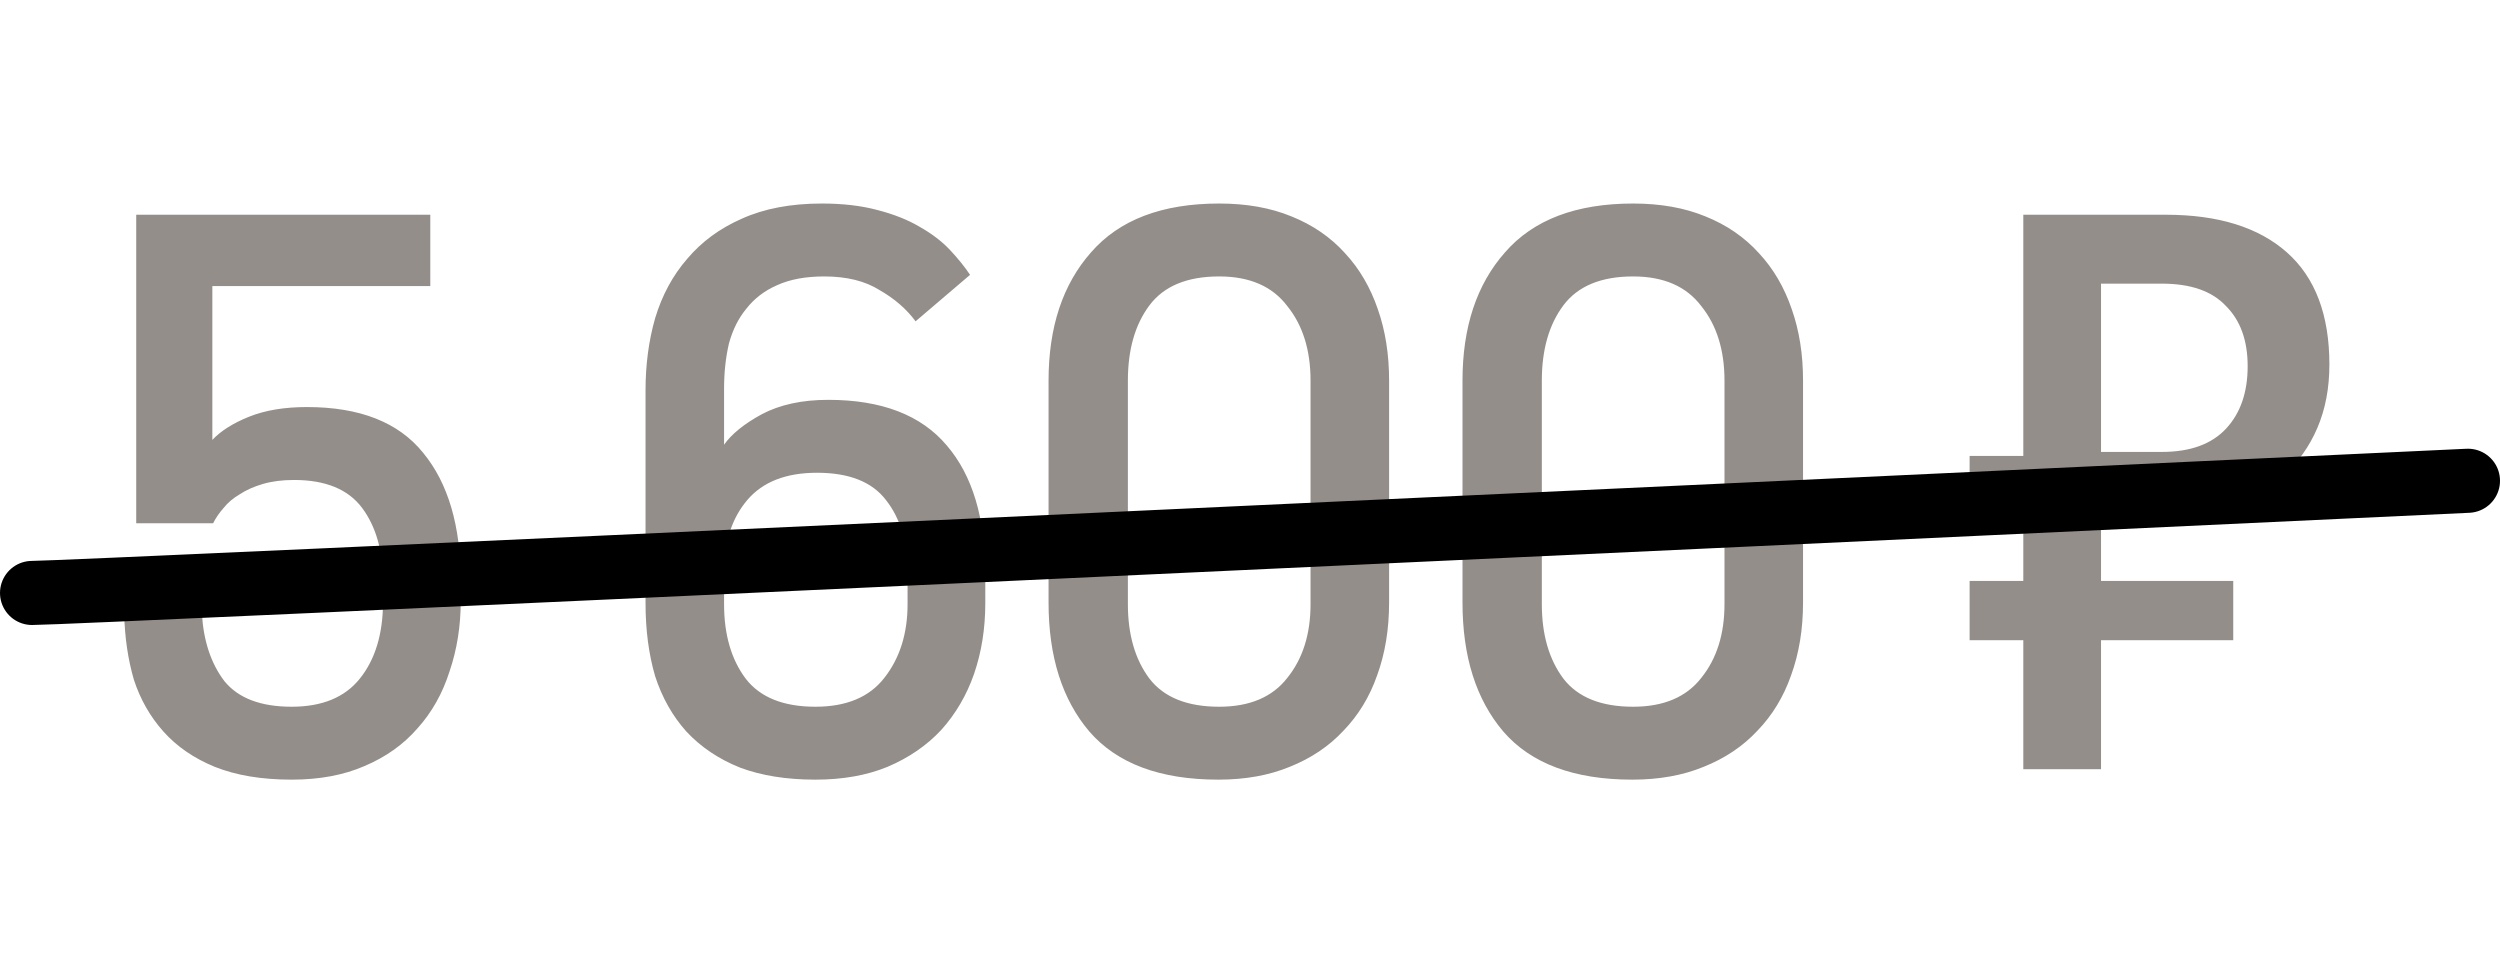 <?xml version="1.0" encoding="UTF-8"?> <svg xmlns="http://www.w3.org/2000/svg" width="78" height="30" viewBox="0 0 78 30" fill="none"><path d="M6.3 19.15C6.35 20 6.583 20.7 7 21.25C7.433 21.783 8.133 22.05 9.1 22.05C10.05 22.05 10.758 21.758 11.225 21.175C11.708 20.575 11.95 19.775 11.95 18.775V18.15C11.95 17.2 11.733 16.433 11.3 15.85C10.867 15.267 10.158 14.975 9.175 14.975C8.808 14.975 8.483 15.017 8.2 15.1C7.917 15.183 7.675 15.292 7.475 15.425C7.275 15.542 7.108 15.683 6.975 15.85C6.842 16 6.733 16.158 6.65 16.325H4.25V6.7H13.425V8.925H6.625V13.725C6.892 13.442 7.275 13.2 7.775 13C8.275 12.8 8.875 12.7 9.575 12.7C11.225 12.7 12.433 13.175 13.2 14.125C13.983 15.075 14.375 16.408 14.375 18.125V18.75C14.375 19.533 14.258 20.267 14.025 20.95C13.808 21.633 13.475 22.225 13.025 22.725C12.592 23.225 12.042 23.617 11.375 23.9C10.725 24.183 9.967 24.325 9.1 24.325C8.167 24.325 7.367 24.192 6.7 23.925C6.05 23.658 5.517 23.292 5.1 22.825C4.683 22.358 4.375 21.817 4.175 21.2C3.992 20.567 3.892 19.883 3.875 19.15H6.3ZM28.566 10.025C28.283 9.642 27.908 9.317 27.441 9.05C26.991 8.767 26.416 8.625 25.716 8.625C25.133 8.625 24.641 8.717 24.241 8.9C23.858 9.067 23.541 9.308 23.291 9.625C23.041 9.925 22.858 10.292 22.741 10.725C22.641 11.158 22.591 11.625 22.591 12.125V13.875C22.825 13.542 23.216 13.225 23.766 12.925C24.333 12.625 25.024 12.475 25.841 12.475C27.508 12.475 28.741 12.95 29.541 13.9C30.341 14.833 30.741 16.167 30.741 17.9V18.825C30.741 19.608 30.625 20.342 30.391 21.025C30.158 21.692 29.816 22.275 29.366 22.775C28.916 23.258 28.358 23.642 27.691 23.925C27.041 24.192 26.291 24.325 25.441 24.325C24.541 24.325 23.758 24.2 23.091 23.95C22.424 23.683 21.866 23.308 21.416 22.825C20.983 22.342 20.658 21.767 20.441 21.1C20.241 20.417 20.141 19.658 20.141 18.825V12.175C20.141 11.375 20.241 10.625 20.441 9.925C20.658 9.208 20.991 8.592 21.441 8.075C21.891 7.542 22.458 7.125 23.141 6.825C23.841 6.508 24.674 6.35 25.641 6.35C26.291 6.35 26.866 6.417 27.366 6.55C27.883 6.683 28.325 6.858 28.691 7.075C29.075 7.292 29.391 7.533 29.641 7.8C29.891 8.067 30.099 8.325 30.266 8.575L28.566 10.025ZM25.491 14.75C24.524 14.75 23.799 15.033 23.316 15.6C22.849 16.15 22.608 16.867 22.591 17.75V18.85C22.591 19.8 22.816 20.575 23.266 21.175C23.716 21.758 24.441 22.05 25.441 22.05C26.408 22.05 27.125 21.75 27.591 21.15C28.075 20.533 28.316 19.767 28.316 18.85V17.875C28.316 16.925 28.091 16.167 27.641 15.6C27.208 15.033 26.491 14.75 25.491 14.75ZM40.889 11.875C40.889 10.925 40.648 10.15 40.164 9.55C39.698 8.933 38.989 8.625 38.039 8.625C37.039 8.625 36.315 8.925 35.864 9.525C35.414 10.125 35.19 10.908 35.19 11.875V18.85C35.19 19.8 35.414 20.575 35.864 21.175C36.315 21.758 37.039 22.05 38.039 22.05C38.989 22.05 39.698 21.75 40.164 21.15C40.648 20.55 40.889 19.783 40.889 18.85V11.875ZM43.34 18.8C43.34 19.633 43.215 20.392 42.965 21.075C42.731 21.742 42.381 22.317 41.914 22.8C41.465 23.283 40.906 23.658 40.239 23.925C39.59 24.192 38.848 24.325 38.014 24.325C36.198 24.325 34.856 23.825 33.989 22.825C33.139 21.825 32.715 20.483 32.715 18.8V11.875C32.715 10.208 33.156 8.875 34.039 7.875C34.923 6.858 36.256 6.35 38.039 6.35C38.889 6.35 39.639 6.483 40.289 6.75C40.956 7.017 41.514 7.4 41.965 7.9C42.414 8.383 42.756 8.967 42.989 9.65C43.223 10.317 43.34 11.058 43.34 11.875V18.8ZM53.804 11.875C53.804 10.925 53.563 10.15 53.08 9.55C52.613 8.933 51.904 8.625 50.955 8.625C49.955 8.625 49.23 8.925 48.779 9.525C48.33 10.125 48.105 10.908 48.105 11.875V18.85C48.105 19.8 48.33 20.575 48.779 21.175C49.23 21.758 49.955 22.05 50.955 22.05C51.904 22.05 52.613 21.75 53.08 21.15C53.563 20.55 53.804 19.783 53.804 18.85V11.875ZM56.255 18.8C56.255 19.633 56.13 20.392 55.88 21.075C55.646 21.742 55.296 22.317 54.83 22.8C54.38 23.283 53.821 23.658 53.154 23.925C52.505 24.192 51.763 24.325 50.929 24.325C49.113 24.325 47.771 23.825 46.904 22.825C46.054 21.825 45.63 20.483 45.63 18.8V11.875C45.63 10.208 46.071 8.875 46.955 7.875C47.838 6.858 49.171 6.35 50.955 6.35C51.804 6.35 52.554 6.483 53.205 6.75C53.871 7.017 54.429 7.4 54.88 7.9C55.33 8.383 55.671 8.967 55.904 9.65C56.138 10.317 56.255 11.058 56.255 11.875V18.8ZM63.127 24V19.975H61.452V18.125H63.127V16.075H61.452V14.225H63.127V6.7H67.577C69.21 6.7 70.469 7.092 71.352 7.875C72.235 8.658 72.677 9.825 72.677 11.375C72.677 12.108 72.552 12.767 72.302 13.35C72.052 13.933 71.702 14.425 71.252 14.825C70.819 15.225 70.285 15.533 69.652 15.75C69.035 15.95 68.352 16.05 67.602 16.05H65.552V18.125H69.677V19.975H65.552V24H63.127ZM65.552 14.1H67.452C68.335 14.1 69.002 13.858 69.452 13.375C69.902 12.892 70.127 12.242 70.127 11.425C70.127 10.625 69.902 10 69.452 9.55C69.019 9.083 68.352 8.85 67.452 8.85H65.552V14.1Z" fill="#938E8A"></path><path d="M1 18.5C2.2 18.5 52.167 16.167 77 15" stroke="black" stroke-width="2" stroke-linecap="round"></path></svg> 